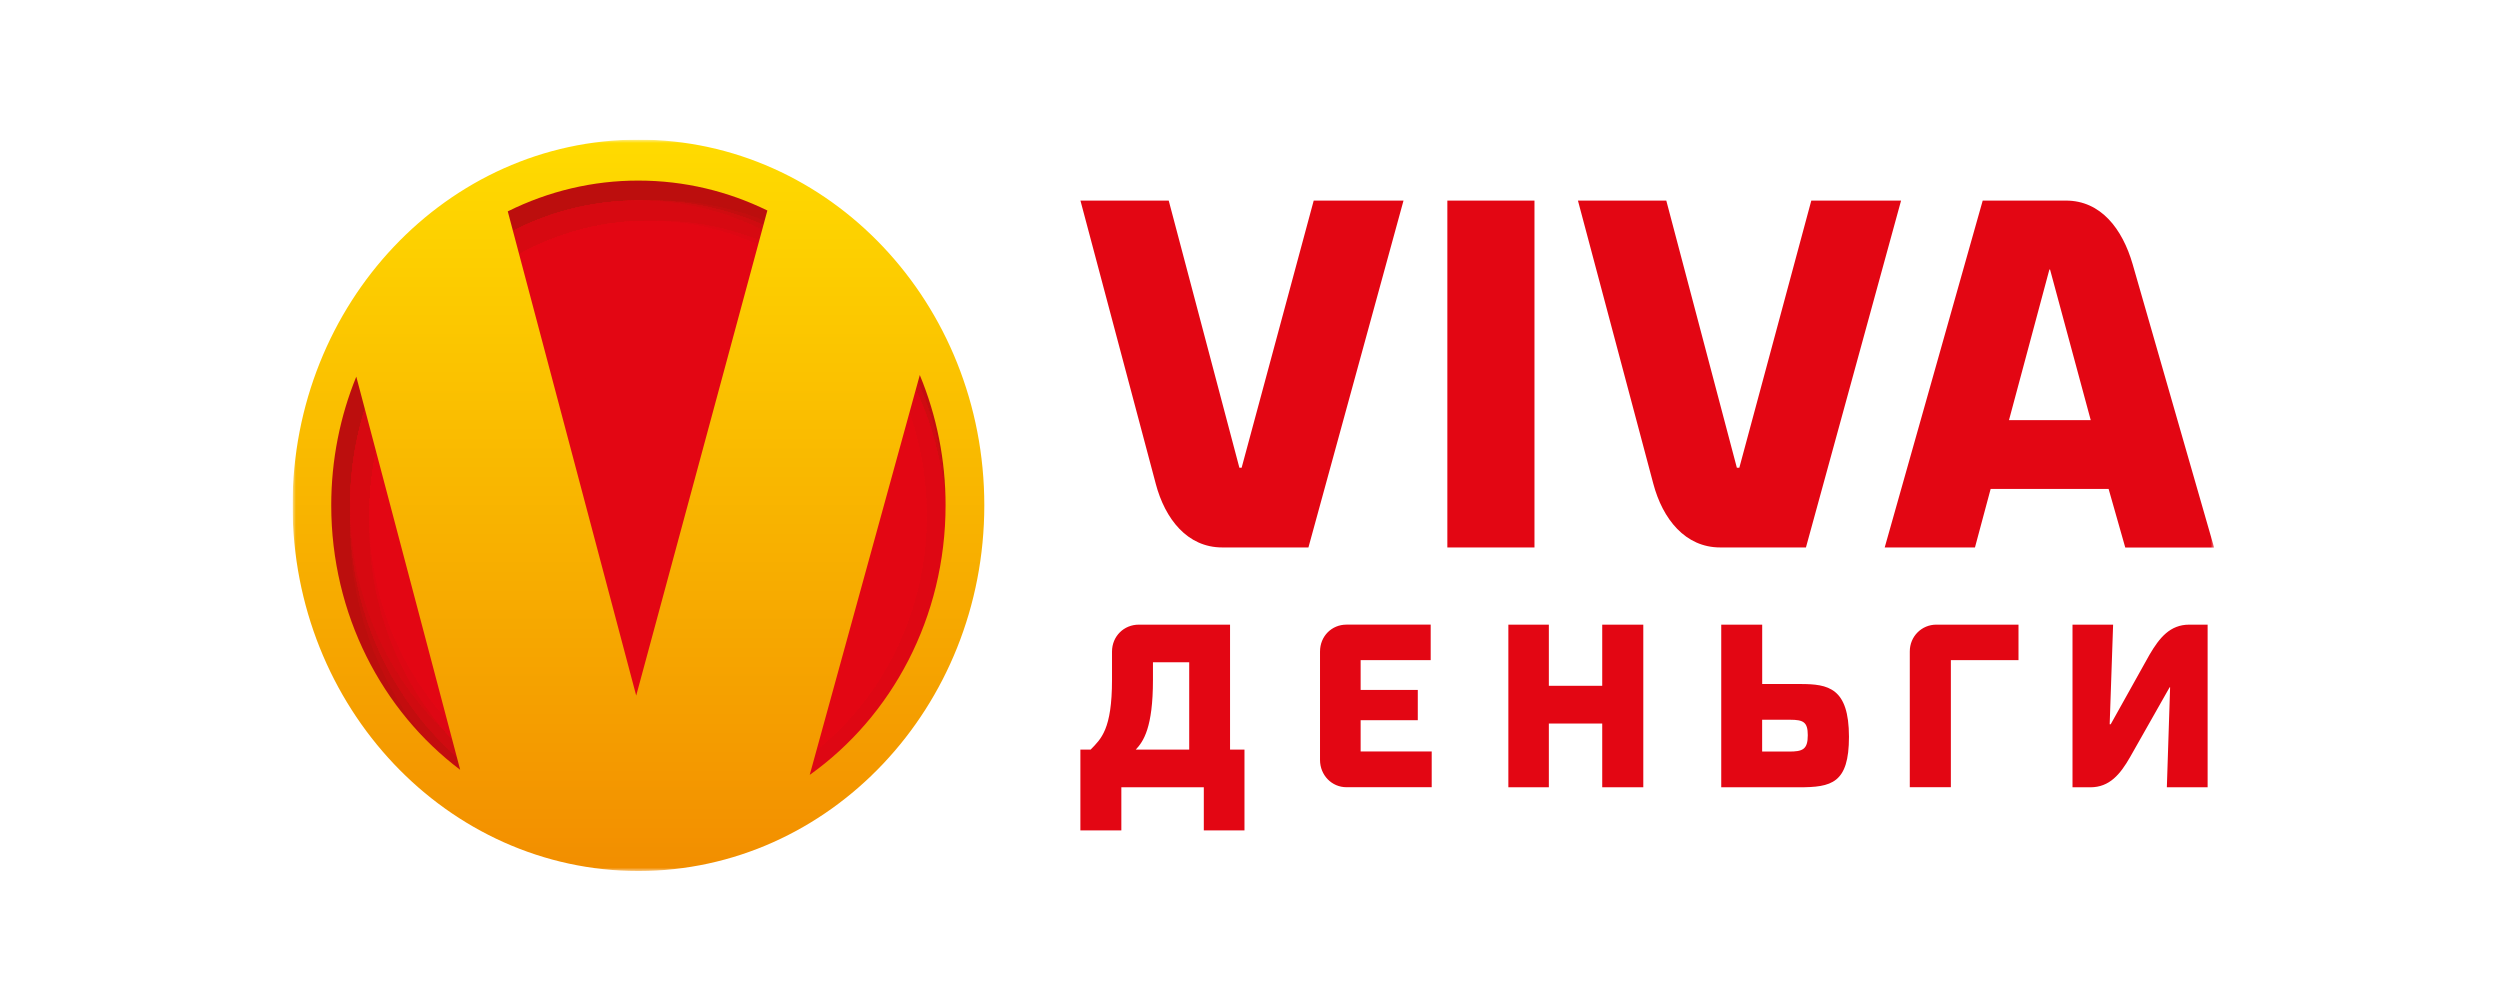 <svg width="376" height="151" viewBox="0 0 376 151" fill="none" xmlns="http://www.w3.org/2000/svg">
<g clip-path="url(#clip0_1165_183)">
<mask id="mask0_1165_183" style="mask-type:luminance" maskUnits="userSpaceOnUse" x="44" y="21" width="289" height="110">
<path d="M44 21H333V131H44V21Z" fill="white"/>
</mask>
<g mask="url(#mask0_1165_183)">
<path d="M97.464 127.945C123.802 127.945 145.149 105.373 145.149 77.526C145.149 49.682 123.799 27.11 97.464 27.11C71.129 27.11 49.779 49.682 49.779 77.526C49.779 105.373 71.129 127.945 97.464 127.945Z" fill="#AE0F0A"/>
<path d="M97.464 127.945C123.802 127.945 145.149 105.373 145.149 77.526C145.149 49.682 123.799 27.11 97.464 27.11C71.129 27.11 49.779 49.682 49.779 77.526C49.779 105.373 71.129 127.945 97.464 127.945Z" fill="#AF0F0A"/>
<path d="M97.464 127.945C123.802 127.945 145.149 105.373 145.149 77.526C145.149 49.682 123.799 27.11 97.464 27.11C71.129 27.11 49.779 49.682 49.779 77.526C49.779 105.373 71.129 127.945 97.464 127.945Z" fill="#AF0F0A"/>
<path d="M97.464 127.945C123.802 127.945 145.149 105.373 145.149 77.526C145.149 49.682 123.799 27.11 97.464 27.11C71.129 27.11 49.779 49.682 49.779 77.526C49.779 105.373 71.129 127.945 97.464 127.945Z" fill="#B00F0A"/>
<path d="M97.464 127.945C123.802 127.945 145.149 105.373 145.149 77.526C145.149 49.682 123.799 27.11 97.464 27.11C71.129 27.11 49.779 49.682 49.779 77.526C49.779 105.373 71.129 127.945 97.464 127.945Z" fill="#B10F0A"/>
<path d="M97.464 127.945C123.802 127.945 145.149 105.373 145.149 77.526C145.149 49.682 123.799 27.11 97.464 27.11C71.129 27.11 49.779 49.682 49.779 77.526C49.779 105.373 71.129 127.945 97.464 127.945Z" fill="#B20F0B"/>
<path d="M97.464 127.945C123.802 127.945 145.149 105.373 145.149 77.526C145.149 49.682 123.799 27.11 97.464 27.11C71.129 27.11 49.779 49.682 49.779 77.526C49.779 105.373 71.129 127.945 97.464 127.945Z" fill="#B20F0B"/>
<path d="M97.464 127.945C123.802 127.945 145.149 105.373 145.149 77.526C145.149 49.682 123.799 27.11 97.464 27.11C71.129 27.11 49.779 49.682 49.779 77.526C49.779 105.373 71.129 127.945 97.464 127.945Z" fill="#B30F0B"/>
<path d="M97.464 127.945C123.802 127.945 145.149 105.373 145.149 77.526C145.149 49.682 123.799 27.11 97.464 27.11C71.129 27.11 49.779 49.682 49.779 77.526C49.779 105.373 71.129 127.945 97.464 127.945Z" fill="#B40E0B"/>
<path d="M97.464 127.945C123.802 127.945 145.149 105.373 145.149 77.526C145.149 49.682 123.799 27.11 97.464 27.11C71.129 27.11 49.779 49.682 49.779 77.526C49.779 105.373 71.129 127.945 97.464 127.945Z" fill="#B40E0B"/>
<path d="M96.019 124.889C121.557 124.889 142.259 102.999 142.259 76C142.259 48.998 121.557 27.11 96.019 27.11C70.481 27.11 49.779 49 49.779 76C49.779 102.999 70.481 124.889 96.019 124.889Z" fill="#B50E0B"/>
<path d="M96.019 124.889C121.557 124.889 142.259 102.999 142.259 76C142.259 48.998 121.557 27.11 96.019 27.11C70.481 27.11 49.779 49 49.779 76C49.779 102.999 70.481 124.889 96.019 124.889Z" fill="#B60E0B"/>
<path d="M96.019 124.889C121.557 124.889 142.259 102.999 142.259 76C142.259 48.998 121.557 27.11 96.019 27.11C70.481 27.11 49.779 49 49.779 76C49.779 102.999 70.481 124.889 96.019 124.889Z" fill="#B70E0C"/>
<path d="M96.019 124.889C121.557 124.889 142.259 102.999 142.259 76C142.259 48.998 121.557 27.11 96.019 27.11C70.481 27.11 49.779 49 49.779 76C49.779 102.999 70.481 124.889 96.019 124.889Z" fill="#B70E0C"/>
<path d="M96.019 124.889C121.557 124.889 142.259 102.999 142.259 76C142.259 48.998 121.557 27.11 96.019 27.11C70.481 27.11 49.779 49 49.779 76C49.779 102.999 70.481 124.889 96.019 124.889Z" fill="#B80E0C"/>
<path d="M96.019 124.889C121.557 124.889 142.259 102.999 142.259 76C142.259 48.998 121.557 27.11 96.019 27.11C70.481 27.11 49.779 49 49.779 76C49.779 102.999 70.481 124.889 96.019 124.889Z" fill="#B90E0C"/>
<path d="M96.019 124.889C121.557 124.889 142.259 102.999 142.259 76C142.259 48.998 121.557 27.11 96.019 27.11C70.481 27.11 49.779 49 49.779 76C49.779 102.999 70.481 124.889 96.019 124.889Z" fill="#BA0E0C"/>
<path d="M96.019 124.889C121.557 124.889 142.259 102.999 142.259 76C142.259 48.998 121.557 27.11 96.019 27.11C70.481 27.11 49.779 49 49.779 76C49.779 102.999 70.481 124.889 96.019 124.889Z" fill="#BA0E0C"/>
<path d="M96.019 124.889C121.557 124.889 142.259 102.999 142.259 76C142.259 48.998 121.557 27.11 96.019 27.11C70.481 27.11 49.779 49 49.779 76C49.779 102.999 70.481 124.889 96.019 124.889Z" fill="#BB0E0C"/>
<path d="M96.019 124.889C121.557 124.889 142.259 102.999 142.259 76C142.259 48.998 121.557 27.11 96.019 27.11C70.481 27.11 49.779 49 49.779 76C49.779 102.999 70.481 124.889 96.019 124.889Z" fill="#BC0E0D"/>
<path d="M98.91 127.945C124.448 127.945 145.15 106.055 145.15 79.055C145.15 52.056 124.448 30.166 98.91 30.166C73.372 30.166 52.67 52.056 52.67 79.055C52.67 106.058 73.372 127.945 98.91 127.945Z" fill="#BC0E0D"/>
<path d="M98.91 127.945C124.448 127.945 145.15 106.055 145.15 79.055C145.15 52.056 124.448 30.166 98.91 30.166C73.372 30.166 52.67 52.056 52.67 79.055C52.67 106.058 73.372 127.945 98.91 127.945Z" fill="#BD0E0D"/>
<path d="M98.91 127.945C124.448 127.945 145.15 106.055 145.15 79.055C145.15 52.056 124.448 30.166 98.91 30.166C73.372 30.166 52.67 52.056 52.67 79.055C52.67 106.058 73.372 127.945 98.91 127.945Z" fill="#BE0D0D"/>
<path d="M98.91 127.945C124.448 127.945 145.15 106.055 145.15 79.055C145.15 52.056 124.448 30.166 98.91 30.166C73.372 30.166 52.67 52.056 52.67 79.055C52.67 106.058 73.372 127.945 98.91 127.945Z" fill="#BF0D0D"/>
<path d="M98.91 127.945C124.448 127.945 145.15 106.055 145.15 79.055C145.15 52.056 124.448 30.166 98.91 30.166C73.372 30.166 52.67 52.056 52.67 79.055C52.67 106.058 73.372 127.945 98.91 127.945Z" fill="#BF0D0D"/>
<path d="M98.91 127.945C124.448 127.945 145.15 106.055 145.15 79.055C145.15 52.056 124.448 30.166 98.91 30.166C73.372 30.166 52.67 52.056 52.67 79.055C52.67 106.058 73.372 127.945 98.91 127.945Z" fill="#C00D0D"/>
<path d="M98.91 127.945C124.448 127.945 145.15 106.055 145.15 79.055C145.15 52.056 124.448 30.166 98.91 30.166C73.372 30.166 52.67 52.056 52.67 79.055C52.67 106.058 73.372 127.945 98.91 127.945Z" fill="#C10D0E"/>
<path d="M98.91 127.945C124.448 127.945 145.15 106.055 145.15 79.055C145.15 52.056 124.448 30.166 98.91 30.166C73.372 30.166 52.67 52.056 52.67 79.055C52.67 106.058 73.372 127.945 98.91 127.945Z" fill="#C10D0E"/>
<path d="M98.91 127.945C124.448 127.945 145.15 106.055 145.15 79.055C145.15 52.056 124.448 30.166 98.91 30.166C73.372 30.166 52.67 52.056 52.67 79.055C52.67 106.058 73.372 127.945 98.91 127.945Z" fill="#C20D0E"/>
<path d="M98.91 127.945C124.448 127.945 145.15 106.055 145.15 79.055C145.15 52.056 124.448 30.166 98.91 30.166C73.372 30.166 52.67 52.056 52.67 79.055C52.67 106.058 73.372 127.945 98.91 127.945Z" fill="#C30D0E"/>
<path d="M97.465 124.89C122.205 124.89 142.26 103.687 142.26 77.526C142.26 51.371 122.205 30.166 97.465 30.166C72.727 30.166 52.67 51.368 52.67 77.526C52.67 103.685 72.727 124.89 97.465 124.89Z" fill="#C40D0E"/>
<path d="M97.465 124.89C122.205 124.89 142.26 103.687 142.26 77.526C142.26 51.371 122.205 30.166 97.465 30.166C72.727 30.166 52.67 51.368 52.67 77.526C52.67 103.685 72.727 124.89 97.465 124.89Z" fill="#C40D0E"/>
<path d="M97.465 124.89C122.205 124.89 142.26 103.687 142.26 77.526C142.26 51.371 122.205 30.166 97.465 30.166C72.727 30.166 52.67 51.368 52.67 77.526C52.67 103.685 72.727 124.89 97.465 124.89Z" fill="#C50D0E"/>
<path d="M97.465 124.89C122.205 124.89 142.26 103.687 142.26 77.526C142.26 51.371 122.205 30.166 97.465 30.166C72.727 30.166 52.67 51.368 52.67 77.526C52.67 103.685 72.727 124.89 97.465 124.89Z" fill="#C60C0E"/>
<path d="M97.465 124.89C122.205 124.89 142.26 103.687 142.26 77.526C142.26 51.371 122.205 30.166 97.465 30.166C72.727 30.166 52.67 51.368 52.67 77.526C52.67 103.685 72.727 124.89 97.465 124.89Z" fill="#C60C0F"/>
<path d="M97.465 124.89C122.205 124.89 142.26 103.687 142.26 77.526C142.26 51.371 122.205 30.166 97.465 30.166C72.727 30.166 52.67 51.368 52.67 77.526C52.67 103.685 72.727 124.89 97.465 124.89Z" fill="#C70C0F"/>
<path d="M97.465 124.89C122.205 124.89 142.26 103.687 142.26 77.526C142.26 51.371 122.205 30.166 97.465 30.166C72.727 30.166 52.67 51.368 52.67 77.526C52.67 103.685 72.727 124.89 97.465 124.89Z" fill="#C80C0F"/>
<path d="M97.465 124.89C122.205 124.89 142.26 103.687 142.26 77.526C142.26 51.371 122.205 30.166 97.465 30.166C72.727 30.166 52.67 51.368 52.67 77.526C52.67 103.685 72.727 124.89 97.465 124.89Z" fill="#C80C0F"/>
<path d="M97.465 124.89C122.205 124.89 142.26 103.687 142.26 77.526C142.26 51.371 122.205 30.166 97.465 30.166C72.727 30.166 52.67 51.368 52.67 77.526C52.67 103.685 72.727 124.89 97.465 124.89Z" fill="#C90C0F"/>
<path d="M97.465 124.89C122.205 124.89 142.26 103.687 142.26 77.526C142.26 51.371 122.205 30.166 97.465 30.166C72.727 30.166 52.67 51.368 52.67 77.526C52.67 103.685 72.727 124.89 97.465 124.89Z" fill="#CA0C0F"/>
<path d="M97.465 124.89C122.205 124.89 142.26 103.687 142.26 77.526C142.26 51.371 122.205 30.166 97.465 30.166C72.727 30.166 52.67 51.368 52.67 77.526C52.67 103.685 72.727 124.89 97.465 124.89Z" fill="#CA0C0F"/>
<path d="M97.465 124.89C122.205 124.89 142.26 103.687 142.26 77.526C142.26 51.371 122.205 30.166 97.465 30.166C72.727 30.166 52.67 51.368 52.67 77.526C52.67 103.685 72.727 124.89 97.465 124.89Z" fill="#CB0B0F"/>
<path d="M97.465 124.89C122.205 124.89 142.26 103.687 142.26 77.526C142.26 51.371 122.205 30.166 97.465 30.166C72.727 30.166 52.67 51.368 52.67 77.526C52.67 103.685 72.727 124.89 97.465 124.89Z" fill="#CC0B0F"/>
<path d="M97.465 124.89C122.205 124.89 142.26 103.687 142.26 77.526C142.26 51.371 122.205 30.166 97.465 30.166C72.727 30.166 52.67 51.368 52.67 77.526C52.67 103.685 72.727 124.89 97.465 124.89Z" fill="#CC0B10"/>
<path d="M97.465 124.89C122.205 124.89 142.26 103.687 142.26 77.526C142.26 51.371 122.205 30.166 97.465 30.166C72.727 30.166 52.67 51.368 52.67 77.526C52.67 103.685 72.727 124.89 97.465 124.89Z" fill="#CD0B10"/>
<path d="M97.465 124.89C122.205 124.89 142.26 103.687 142.26 77.526C142.26 51.371 122.205 30.166 97.465 30.166C72.727 30.166 52.67 51.368 52.67 77.526C52.67 103.685 72.727 124.89 97.465 124.89Z" fill="#CE0B10"/>
<path d="M97.465 124.89C122.205 124.89 142.26 103.687 142.26 77.526C142.26 51.371 122.205 30.166 97.465 30.166C72.727 30.166 52.67 51.368 52.67 77.526C52.67 103.685 72.727 124.89 97.465 124.89Z" fill="#CE0B10"/>
<path d="M97.465 124.89C122.205 124.89 142.26 103.687 142.26 77.526C142.26 51.371 122.205 30.166 97.465 30.166C72.727 30.166 52.67 51.368 52.67 77.526C52.67 103.685 72.727 124.89 97.465 124.89Z" fill="#CF0B10"/>
<path d="M97.465 124.89C122.205 124.89 142.26 103.687 142.26 77.526C142.26 51.371 122.205 30.166 97.465 30.166C72.727 30.166 52.67 51.368 52.67 77.526C52.67 103.685 72.727 124.89 97.465 124.89Z" fill="#D00B10"/>
<path d="M96.02 121.835C119.963 121.835 139.37 101.314 139.37 76C139.37 50.687 119.963 30.166 96.02 30.166C72.079 30.166 52.67 50.687 52.67 76C52.67 101.314 72.079 121.835 96.02 121.835Z" fill="#D10A10"/>
<path d="M96.02 121.835C119.963 121.835 139.37 101.314 139.37 76C139.37 50.687 119.963 30.166 96.02 30.166C72.079 30.166 52.67 50.687 52.67 76C52.67 101.314 72.079 121.835 96.02 121.835Z" fill="#D10A10"/>
<path d="M96.02 121.835C119.963 121.835 139.37 101.314 139.37 76C139.37 50.687 119.963 30.166 96.02 30.166C72.079 30.166 52.67 50.687 52.67 76C52.67 101.314 72.079 121.835 96.02 121.835Z" fill="#D20A11"/>
<path d="M96.02 121.835C119.963 121.835 139.37 101.314 139.37 76C139.37 50.687 119.963 30.166 96.02 30.166C72.079 30.166 52.67 50.687 52.67 76C52.67 101.314 72.079 121.835 96.02 121.835Z" fill="#D30A11"/>
<path d="M96.02 121.835C119.963 121.835 139.37 101.314 139.37 76C139.37 50.687 119.963 30.166 96.02 30.166C72.079 30.166 52.67 50.687 52.67 76C52.67 101.314 72.079 121.835 96.02 121.835Z" fill="#D30A11"/>
<path d="M96.02 121.835C119.963 121.835 139.37 101.314 139.37 76C139.37 50.687 119.963 30.166 96.02 30.166C72.079 30.166 52.67 50.687 52.67 76C52.67 101.314 72.079 121.835 96.02 121.835Z" fill="#D40A11"/>
<path d="M96.02 121.835C119.963 121.835 139.37 101.314 139.37 76C139.37 50.687 119.963 30.166 96.02 30.166C72.079 30.166 52.67 50.687 52.67 76C52.67 101.314 72.079 121.835 96.02 121.835Z" fill="#D50911"/>
<path d="M96.02 121.835C119.963 121.835 139.37 101.314 139.37 76C139.37 50.687 119.963 30.166 96.02 30.166C72.079 30.166 52.67 50.687 52.67 76C52.67 101.314 72.079 121.835 96.02 121.835Z" fill="#D50911"/>
<path d="M96.02 121.835C119.963 121.835 139.37 101.314 139.37 76C139.37 50.687 119.963 30.166 96.02 30.166C72.079 30.166 52.67 50.687 52.67 76C52.67 101.314 72.079 121.835 96.02 121.835Z" fill="#D60911"/>
<path d="M96.02 121.835C119.963 121.835 139.37 101.314 139.37 76C139.37 50.687 119.963 30.166 96.02 30.166C72.079 30.166 52.67 50.687 52.67 76C52.67 101.314 72.079 121.835 96.02 121.835Z" fill="#D70911"/>
<path d="M98.91 124.889C122.854 124.889 142.261 104.369 142.261 79.055C142.261 53.741 122.854 33.221 98.91 33.221C74.97 33.221 55.56 53.741 55.56 79.055C55.56 104.369 74.97 124.889 98.91 124.889Z" fill="#D80912"/>
<path d="M98.91 124.889C122.854 124.889 142.261 104.369 142.261 79.055C142.261 53.741 122.854 33.221 98.91 33.221C74.97 33.221 55.56 53.741 55.56 79.055C55.56 104.369 74.97 124.889 98.91 124.889Z" fill="#D80912"/>
<path d="M98.91 124.889C122.854 124.889 142.261 104.369 142.261 79.055C142.261 53.741 122.854 33.221 98.91 33.221C74.97 33.221 55.56 53.741 55.56 79.055C55.56 104.369 74.97 124.889 98.91 124.889Z" fill="#D90812"/>
<path d="M98.91 124.889C122.854 124.889 142.261 104.369 142.261 79.055C142.261 53.741 122.854 33.221 98.91 33.221C74.97 33.221 55.56 53.741 55.56 79.055C55.56 104.369 74.97 124.889 98.91 124.889Z" fill="#DA0812"/>
<path d="M98.91 124.889C122.854 124.889 142.261 104.369 142.261 79.055C142.261 53.741 122.854 33.221 98.91 33.221C74.97 33.221 55.56 53.741 55.56 79.055C55.56 104.369 74.97 124.889 98.91 124.889Z" fill="#DA0812"/>
<path d="M98.91 124.889C122.854 124.889 142.261 104.369 142.261 79.055C142.261 53.741 122.854 33.221 98.91 33.221C74.97 33.221 55.56 53.741 55.56 79.055C55.56 104.369 74.97 124.889 98.91 124.889Z" fill="#DB0812"/>
<path d="M98.91 124.889C122.854 124.889 142.261 104.369 142.261 79.055C142.261 53.741 122.854 33.221 98.91 33.221C74.97 33.221 55.56 53.741 55.56 79.055C55.56 104.369 74.97 124.889 98.91 124.889Z" fill="#DC0812"/>
<path d="M98.91 124.889C122.854 124.889 142.261 104.369 142.261 79.055C142.261 53.741 122.854 33.221 98.91 33.221C74.97 33.221 55.56 53.741 55.56 79.055C55.56 104.369 74.97 124.889 98.91 124.889Z" fill="#DC0812"/>
<path d="M98.91 124.889C122.854 124.889 142.261 104.369 142.261 79.055C142.261 53.741 122.854 33.221 98.91 33.221C74.97 33.221 55.56 53.741 55.56 79.055C55.56 104.369 74.97 124.889 98.91 124.889Z" fill="#DD0712"/>
<path d="M98.91 124.889C122.854 124.889 142.261 104.369 142.261 79.055C142.261 53.741 122.854 33.221 98.91 33.221C74.97 33.221 55.56 53.741 55.56 79.055C55.56 104.369 74.97 124.889 98.91 124.889Z" fill="#DE0713"/>
<path d="M97.466 121.834C120.611 121.834 139.371 101.996 139.371 77.526C139.371 53.059 120.611 33.224 97.466 33.224C74.322 33.224 55.56 53.059 55.56 77.526C55.56 101.996 74.322 121.834 97.466 121.834Z" fill="#DE0713"/>
<path d="M97.466 121.834C120.611 121.834 139.371 101.996 139.371 77.526C139.371 53.059 120.611 33.224 97.466 33.224C74.322 33.224 55.56 53.059 55.56 77.526C55.56 101.996 74.322 121.834 97.466 121.834Z" fill="#DF0713"/>
<path d="M97.466 121.834C120.611 121.834 139.371 101.996 139.371 77.526C139.371 53.059 120.611 33.224 97.466 33.224C74.322 33.224 55.56 53.059 55.56 77.526C55.56 101.996 74.322 121.834 97.466 121.834Z" fill="#E00713"/>
<path d="M97.466 121.834C120.611 121.834 139.371 101.996 139.371 77.526C139.371 53.059 120.611 33.224 97.466 33.224C74.322 33.224 55.56 53.059 55.56 77.526C55.56 101.996 74.322 121.834 97.466 121.834Z" fill="#E10613"/>
<path d="M97.466 121.834C120.611 121.834 139.371 101.996 139.371 77.526C139.371 53.059 120.611 33.224 97.466 33.224C74.322 33.224 55.56 53.059 55.56 77.526C55.56 101.996 74.322 121.834 97.466 121.834Z" fill="#E10613"/>
<path d="M97.466 121.834C120.611 121.834 139.371 101.996 139.371 77.526C139.371 53.059 120.611 33.224 97.466 33.224C74.322 33.224 55.56 53.059 55.56 77.526C55.56 101.996 74.322 121.834 97.466 121.834Z" fill="#E20613"/>
<path d="M97.466 121.834C120.611 121.834 139.371 101.996 139.371 77.526C139.371 53.059 120.611 33.224 97.466 33.224C74.322 33.224 55.56 53.059 55.56 77.526C55.56 101.996 74.322 121.834 97.466 121.834Z" fill="#E30613"/>
<path d="M97.466 121.834C120.611 121.834 139.371 101.996 139.371 77.526C139.371 53.059 120.611 33.224 97.466 33.224C74.322 33.224 55.56 53.059 55.56 77.526C55.56 101.996 74.322 121.834 97.466 121.834Z" fill="#E30613"/>
<path d="M97.466 121.834C120.611 121.834 139.371 101.996 139.371 77.526C139.371 53.059 120.611 33.224 97.466 33.224C74.322 33.224 55.56 53.059 55.56 77.526C55.56 101.996 74.322 121.834 97.466 121.834Z" fill="#E30613"/>
<path d="M97.464 100.445C109.437 100.445 119.139 90.184 119.139 77.526C119.139 64.871 109.437 54.61 97.464 54.61C85.494 54.61 75.789 64.871 75.789 77.526C75.789 90.184 85.494 100.445 97.464 100.445Z" fill="#E30613"/>
<path d="M96.02 21C67.288 21 44 45.621 44 76C44 106.379 67.296 131 96.02 131C124.752 131 148.04 106.379 148.04 76C148.04 45.621 124.752 21 96.02 21ZM49.819 76C49.819 69.125 51.166 62.583 53.586 56.648L69.213 115.781C57.48 106.932 49.819 92.418 49.819 76ZM115.29 32.11L95.685 104.617L76.528 32.393L76.368 31.791C82.52 28.729 89.23 27.148 96.02 27.16C102.946 27.16 109.515 28.771 115.414 31.662L115.29 32.11ZM142.214 76C142.214 92.885 134.109 107.776 121.782 116.543L138.338 56.404C140.899 62.576 142.22 69.251 142.214 76Z" fill="url(#paint0_linear_1165_183)"/>
<path fill-rule="evenodd" clip-rule="evenodd" d="M314.445 63.185L308.329 40.542H308.226L302.152 63.185H314.445ZM181.053 124.89V118.405H168.65V124.887H162.49V112.74H164.031C165.6 111.123 167.246 109.724 167.246 102.255V98.006C167.246 95.682 169.044 93.947 171.276 93.947H184.999V112.74H187.169V124.89H181.053ZM240.974 93.947V103.143H232.947V93.947H226.857V118.408H232.947V108.819H240.974V118.408H247.152V93.947H240.974ZM270.77 102.876H265.034V93.947H258.874V118.408H270.556C275.448 118.408 278.085 117.831 278.085 110.813C278.075 103.443 274.976 102.876 270.77 102.876ZM291.211 93.947H303.582V99.284H293.41V118.397H287.232V97.995C287.225 95.685 289.049 93.947 291.211 93.947ZM325.894 118.408L326.384 103.363H326.315L320.38 113.838C318.881 116.469 317.263 118.408 314.393 118.408H311.705V93.947H317.812L317.296 108.929H317.451L323.275 98.49C324.79 95.894 326.392 93.947 329.261 93.947H332.027V118.408H325.894ZM204.64 113.035V108.313H213.236V103.762H204.64V99.282H215.176V93.944H202.504C200.298 93.944 198.53 95.671 198.53 98.003V114.291C198.53 116.588 200.298 118.397 202.504 118.397H215.328V113.021H204.64V113.035ZM173.818 72.728L162.498 30.166H175.774L186.405 70.352H186.74L197.583 30.166H211.089L196.788 82.336H183.817C178.597 82.336 175.227 78.085 173.815 72.728H173.818ZM230.785 82.336H217.681V30.169H230.785V82.336ZM248.651 72.728L237.321 30.166H250.609L261.225 70.352H261.594L272.421 30.166H285.922L271.614 82.336H258.712C253.474 82.336 250.065 78.085 248.651 72.728ZM299.396 73.525L297.035 82.336H283.46L298.199 30.169H310.724C315.962 30.169 319.208 34.409 320.751 39.739L333 82.344H319.639L317.134 73.534H299.396V73.525ZM269.064 113.035H265.026V108.25H269.229C271.227 108.25 271.89 108.599 271.89 110.573C271.9 112.76 271.064 113.035 269.064 113.035ZM178.865 99.603H173.405V102.255C173.405 109.44 171.976 111.506 170.82 112.74H178.857V99.603H178.865Z" fill="#E30613"/>
</g>
</g>
<defs>
<linearGradient id="paint0_linear_1165_183" x1="96.02" y1="131.006" x2="96.02" y2="20.997" gradientUnits="userSpaceOnUse">
<stop stop-color="#F28E00"/>
<stop offset="1" stop-color="#FFDB00"/>
</linearGradient>
<clipPath id="clip0_1165_183">
<rect width="289" height="110" fill="white" transform="translate(44 21)"/>
</clipPath>
</defs>
</svg>
